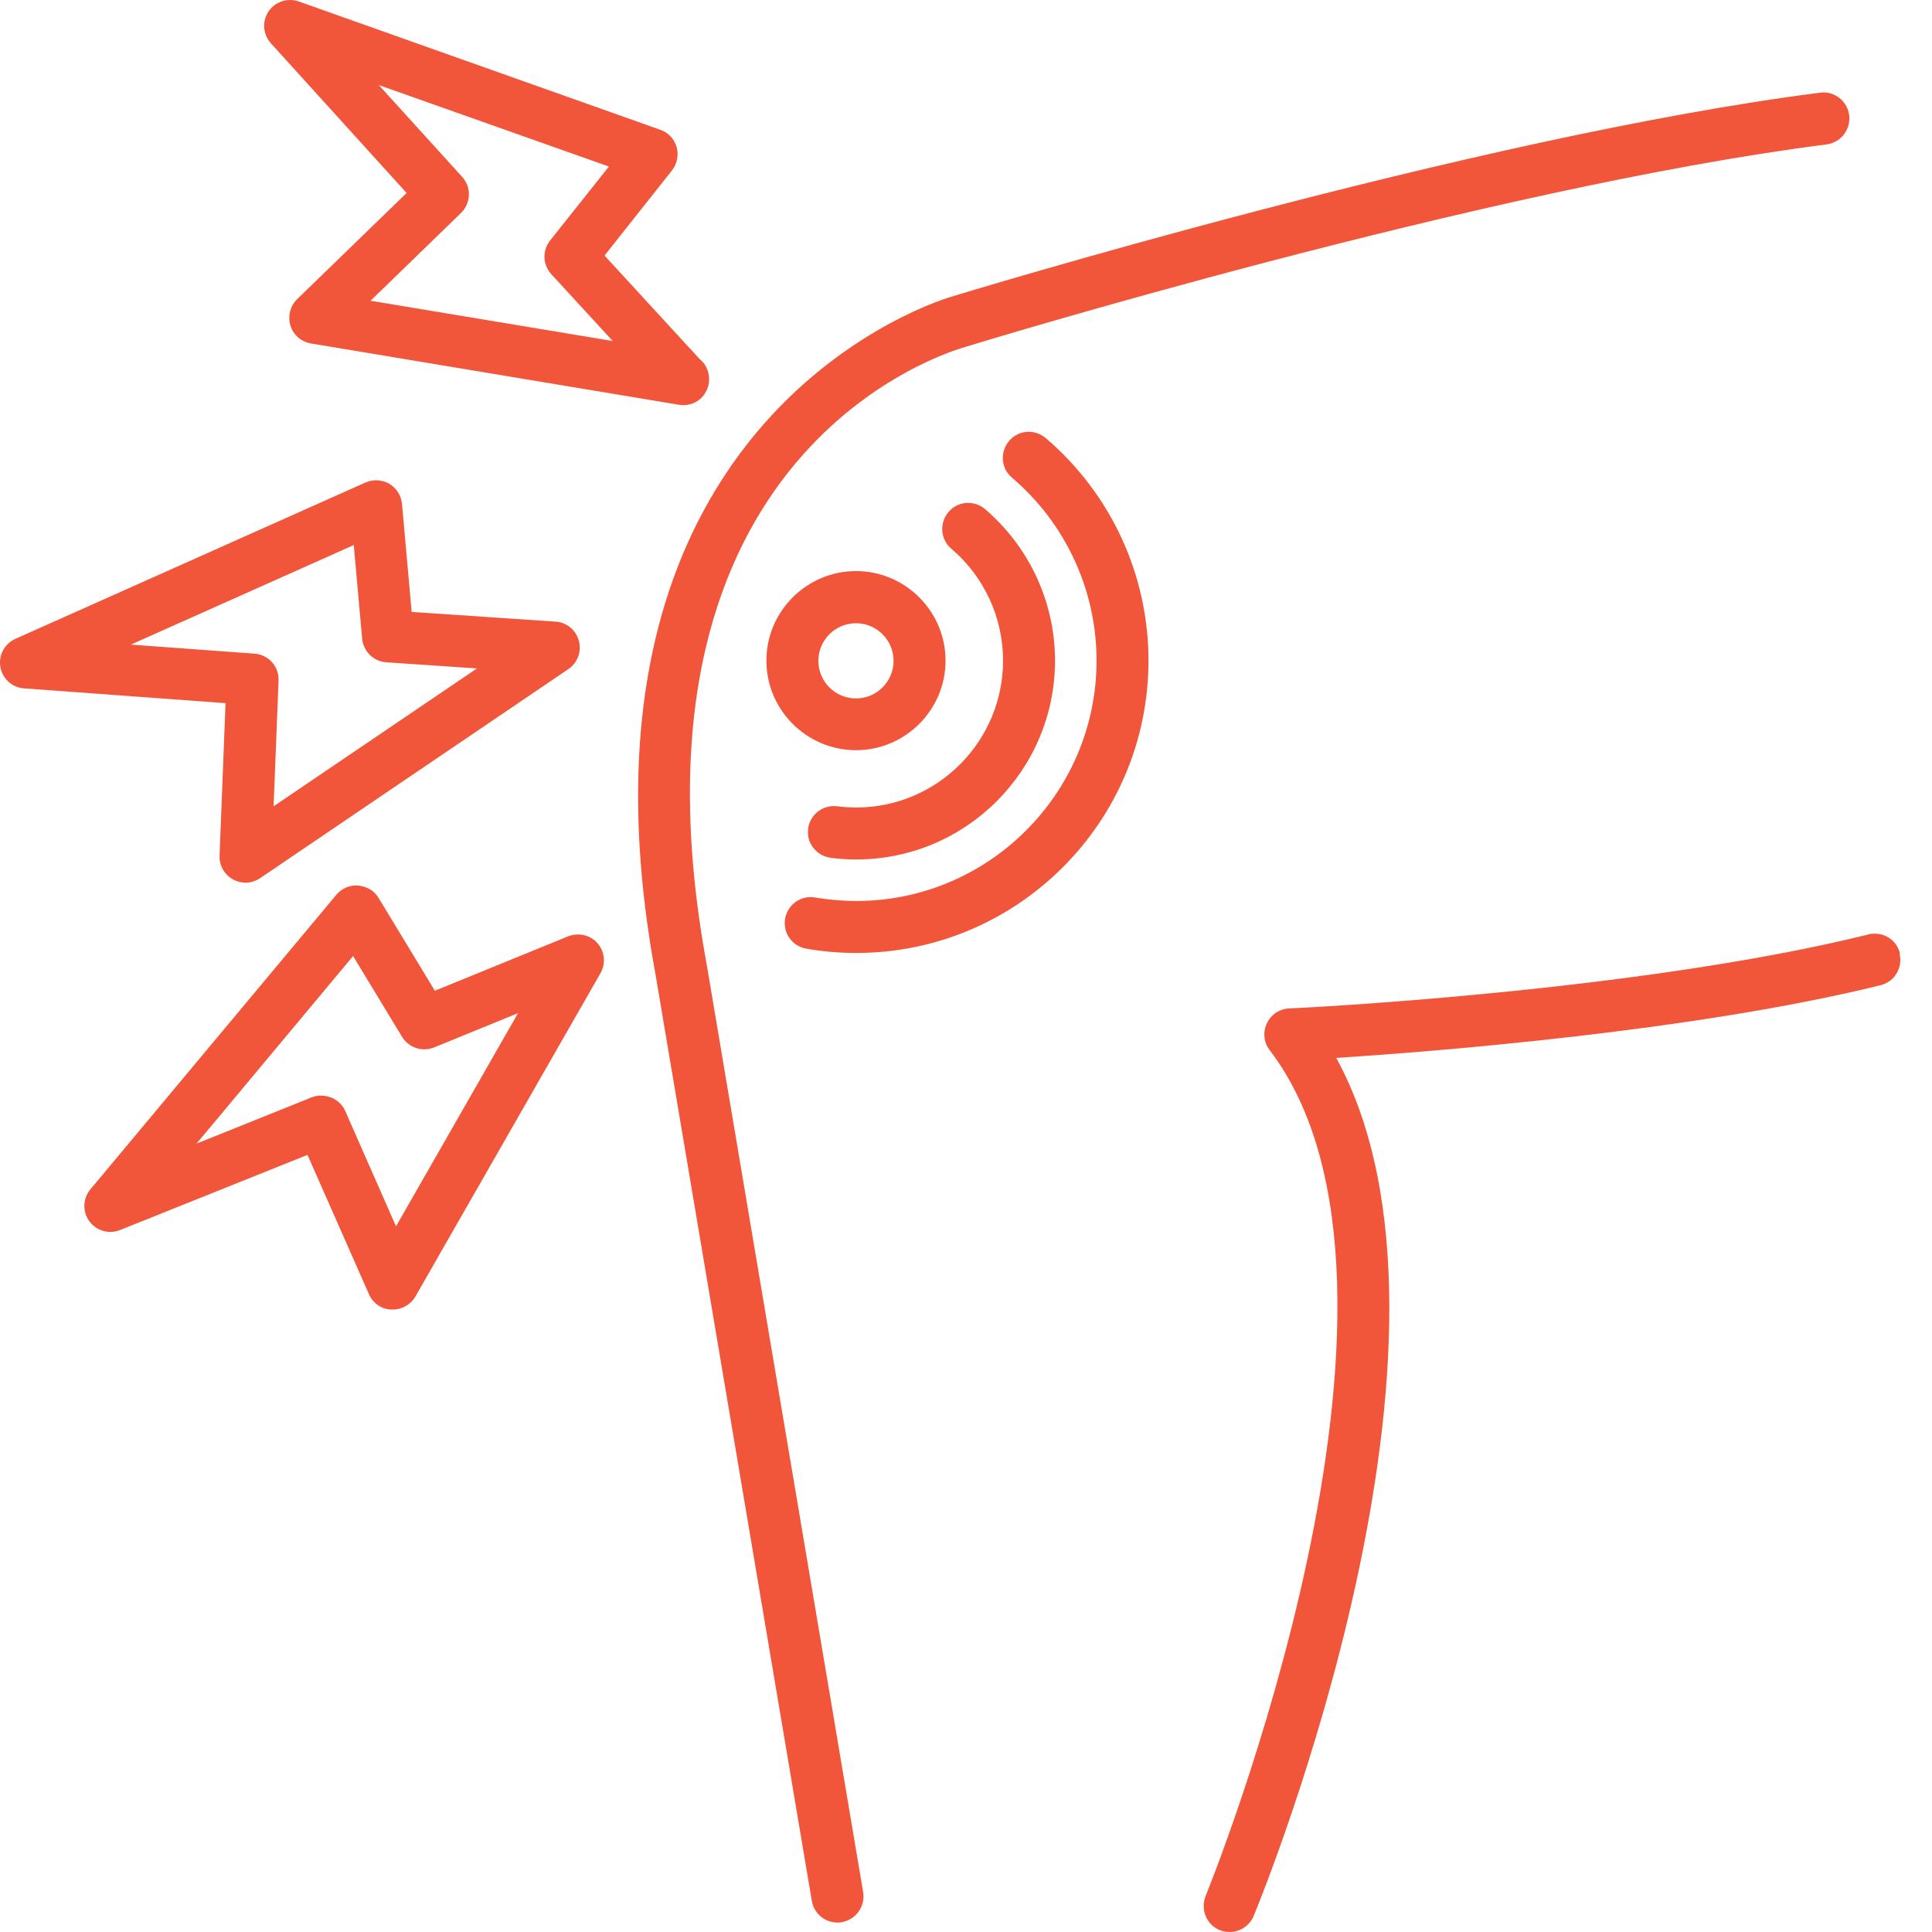<svg xmlns="http://www.w3.org/2000/svg" fill="none" viewBox="0 0 51 51" height="51" width="51">
<path fill="#F1553A" d="M25.513 9.148C25.649 9.105 39.194 4.962 48.218 3.812C48.592 3.763 48.858 3.422 48.814 3.042C48.771 2.7 48.478 2.44 48.136 2.44C48.109 2.44 48.077 2.44 48.05 2.446C38.94 3.606 25.264 7.787 25.139 7.825C25.03 7.852 14.57 10.851 17.298 25.687L21.43 50.176C21.484 50.507 21.771 50.751 22.108 50.751C22.146 50.751 22.184 50.751 22.221 50.74C22.596 50.675 22.845 50.322 22.785 49.948L18.653 25.448C16.148 11.832 25.128 9.251 25.518 9.148H25.513Z"></path>
<path fill="#F1553A" d="M50.154 25.166C50.078 24.857 49.806 24.646 49.487 24.646C49.432 24.646 49.373 24.651 49.319 24.668C43.191 26.186 34.124 26.62 34.032 26.62C33.777 26.631 33.549 26.782 33.441 27.016C33.333 27.249 33.36 27.52 33.517 27.721C38.338 34.054 31.89 49.888 31.825 50.051C31.684 50.404 31.847 50.805 32.199 50.951C32.281 50.984 32.373 51 32.459 51C32.736 51 32.986 50.832 33.094 50.577C33.354 49.948 39.314 35.312 35.274 27.927C37.774 27.764 44.698 27.227 49.644 26.007C50.013 25.915 50.235 25.541 50.143 25.177L50.154 25.166Z"></path>
<path fill="#F1553A" d="M24.96 17.439C24.96 16.138 23.897 15.075 22.596 15.075C21.294 15.075 20.231 16.138 20.231 17.439C20.231 18.741 21.294 19.803 22.596 19.803C23.897 19.803 24.96 18.741 24.96 17.439ZM22.596 16.452C23.143 16.452 23.588 16.897 23.588 17.445C23.588 17.992 23.143 18.437 22.596 18.437C22.048 18.437 21.603 17.992 21.603 17.445C21.603 16.897 22.048 16.452 22.596 16.452Z"></path>
<path fill="#F1553A" d="M21.918 22.645C22.146 22.672 22.373 22.688 22.601 22.688C25.497 22.688 27.85 20.335 27.85 17.439C27.85 15.899 27.172 14.441 26.001 13.437C25.876 13.334 25.719 13.275 25.556 13.275C25.356 13.275 25.166 13.361 25.036 13.519C24.792 13.806 24.824 14.24 25.112 14.484C25.979 15.221 26.478 16.3 26.478 17.439C26.478 19.576 24.738 21.316 22.601 21.316C22.433 21.316 22.265 21.306 22.097 21.284C22.07 21.284 22.037 21.279 22.01 21.279C21.668 21.279 21.376 21.533 21.332 21.875C21.311 22.054 21.354 22.238 21.468 22.379C21.582 22.526 21.739 22.618 21.923 22.64L21.918 22.645Z"></path>
<path fill="#F1553A" d="M27.601 11.561C27.476 11.458 27.319 11.398 27.156 11.398C26.956 11.398 26.766 11.485 26.636 11.642C26.516 11.783 26.462 11.957 26.473 12.141C26.489 12.326 26.57 12.488 26.712 12.608C28.132 13.817 28.946 15.579 28.946 17.439C28.946 20.937 26.099 23.784 22.601 23.784C22.238 23.784 21.875 23.751 21.517 23.692C21.479 23.686 21.441 23.681 21.403 23.681C21.067 23.681 20.785 23.919 20.725 24.25C20.66 24.624 20.909 24.977 21.283 25.042C21.712 25.118 22.156 25.156 22.601 25.156C26.858 25.156 30.317 21.696 30.317 17.439C30.317 15.173 29.325 13.031 27.601 11.561Z"></path>
<path fill="#F1553A" d="M5.796 22.585C5.785 22.846 5.921 23.084 6.149 23.214C6.252 23.269 6.366 23.301 6.48 23.301C6.615 23.301 6.751 23.258 6.865 23.182L15.004 17.662C15.248 17.499 15.356 17.195 15.28 16.913C15.205 16.631 14.955 16.425 14.662 16.409L10.867 16.154L10.612 13.302C10.59 13.079 10.465 12.884 10.275 12.77C10.172 12.711 10.048 12.678 9.928 12.678C9.831 12.678 9.739 12.7 9.646 12.738L0.406 16.864C0.119 16.995 -0.044 17.298 0.01 17.607C0.065 17.916 0.319 18.15 0.634 18.171L5.954 18.562L5.796 22.58V22.585ZM9.337 14.375L9.56 16.859C9.592 17.195 9.858 17.461 10.2 17.483L12.591 17.645L7.222 21.284L7.353 17.965C7.369 17.591 7.087 17.282 6.718 17.255L3.454 17.016L9.343 14.386L9.337 14.375Z"></path>
<path fill="#F1553A" d="M15.259 24.668C15.172 24.668 15.085 24.684 14.999 24.716L11.479 26.153L9.993 23.702C9.88 23.513 9.679 23.388 9.408 23.372C9.202 23.372 9.012 23.464 8.882 23.616L2.385 31.397C2.185 31.636 2.174 31.983 2.358 32.238C2.489 32.417 2.695 32.52 2.911 32.52C2.998 32.52 3.085 32.503 3.166 32.471L8.117 30.486L9.739 34.163C9.842 34.401 10.069 34.559 10.33 34.569H10.368C10.612 34.569 10.839 34.439 10.964 34.228L15.85 25.692C15.996 25.438 15.964 25.118 15.774 24.901C15.644 24.749 15.454 24.668 15.259 24.668ZM8.481 28.919C8.394 28.919 8.307 28.935 8.226 28.968L5.189 30.188L9.321 25.237L10.612 27.368C10.736 27.574 10.959 27.699 11.197 27.699C11.29 27.699 11.376 27.683 11.458 27.65L13.675 26.744L10.454 32.373L9.115 29.331C9.007 29.082 8.757 28.924 8.486 28.924L8.481 28.919Z"></path>
<path fill="#F1553A" d="M10.731 5.097L7.846 7.895C7.662 8.074 7.591 8.345 7.667 8.595C7.743 8.844 7.955 9.023 8.209 9.067L17.91 10.683C17.948 10.688 17.986 10.694 18.03 10.694H18.035C18.225 10.694 18.399 10.623 18.523 10.493C18.648 10.363 18.718 10.195 18.718 10.01C18.718 9.793 18.621 9.598 18.48 9.49L15.958 6.746L17.737 4.501C17.873 4.327 17.921 4.1 17.862 3.883C17.802 3.671 17.639 3.498 17.433 3.427L7.884 0.038C7.808 0.011 7.732 0 7.656 0C7.429 0 7.212 0.114 7.087 0.304C6.913 0.564 6.941 0.911 7.152 1.144L10.736 5.097H10.731ZM16.072 4.398L14.521 6.35C14.31 6.616 14.326 6.99 14.554 7.239L16.175 9.002L9.782 7.939L12.168 5.623C12.434 5.363 12.45 4.945 12.2 4.669L9.999 2.245L16.078 4.398H16.072Z"></path>
</svg>
